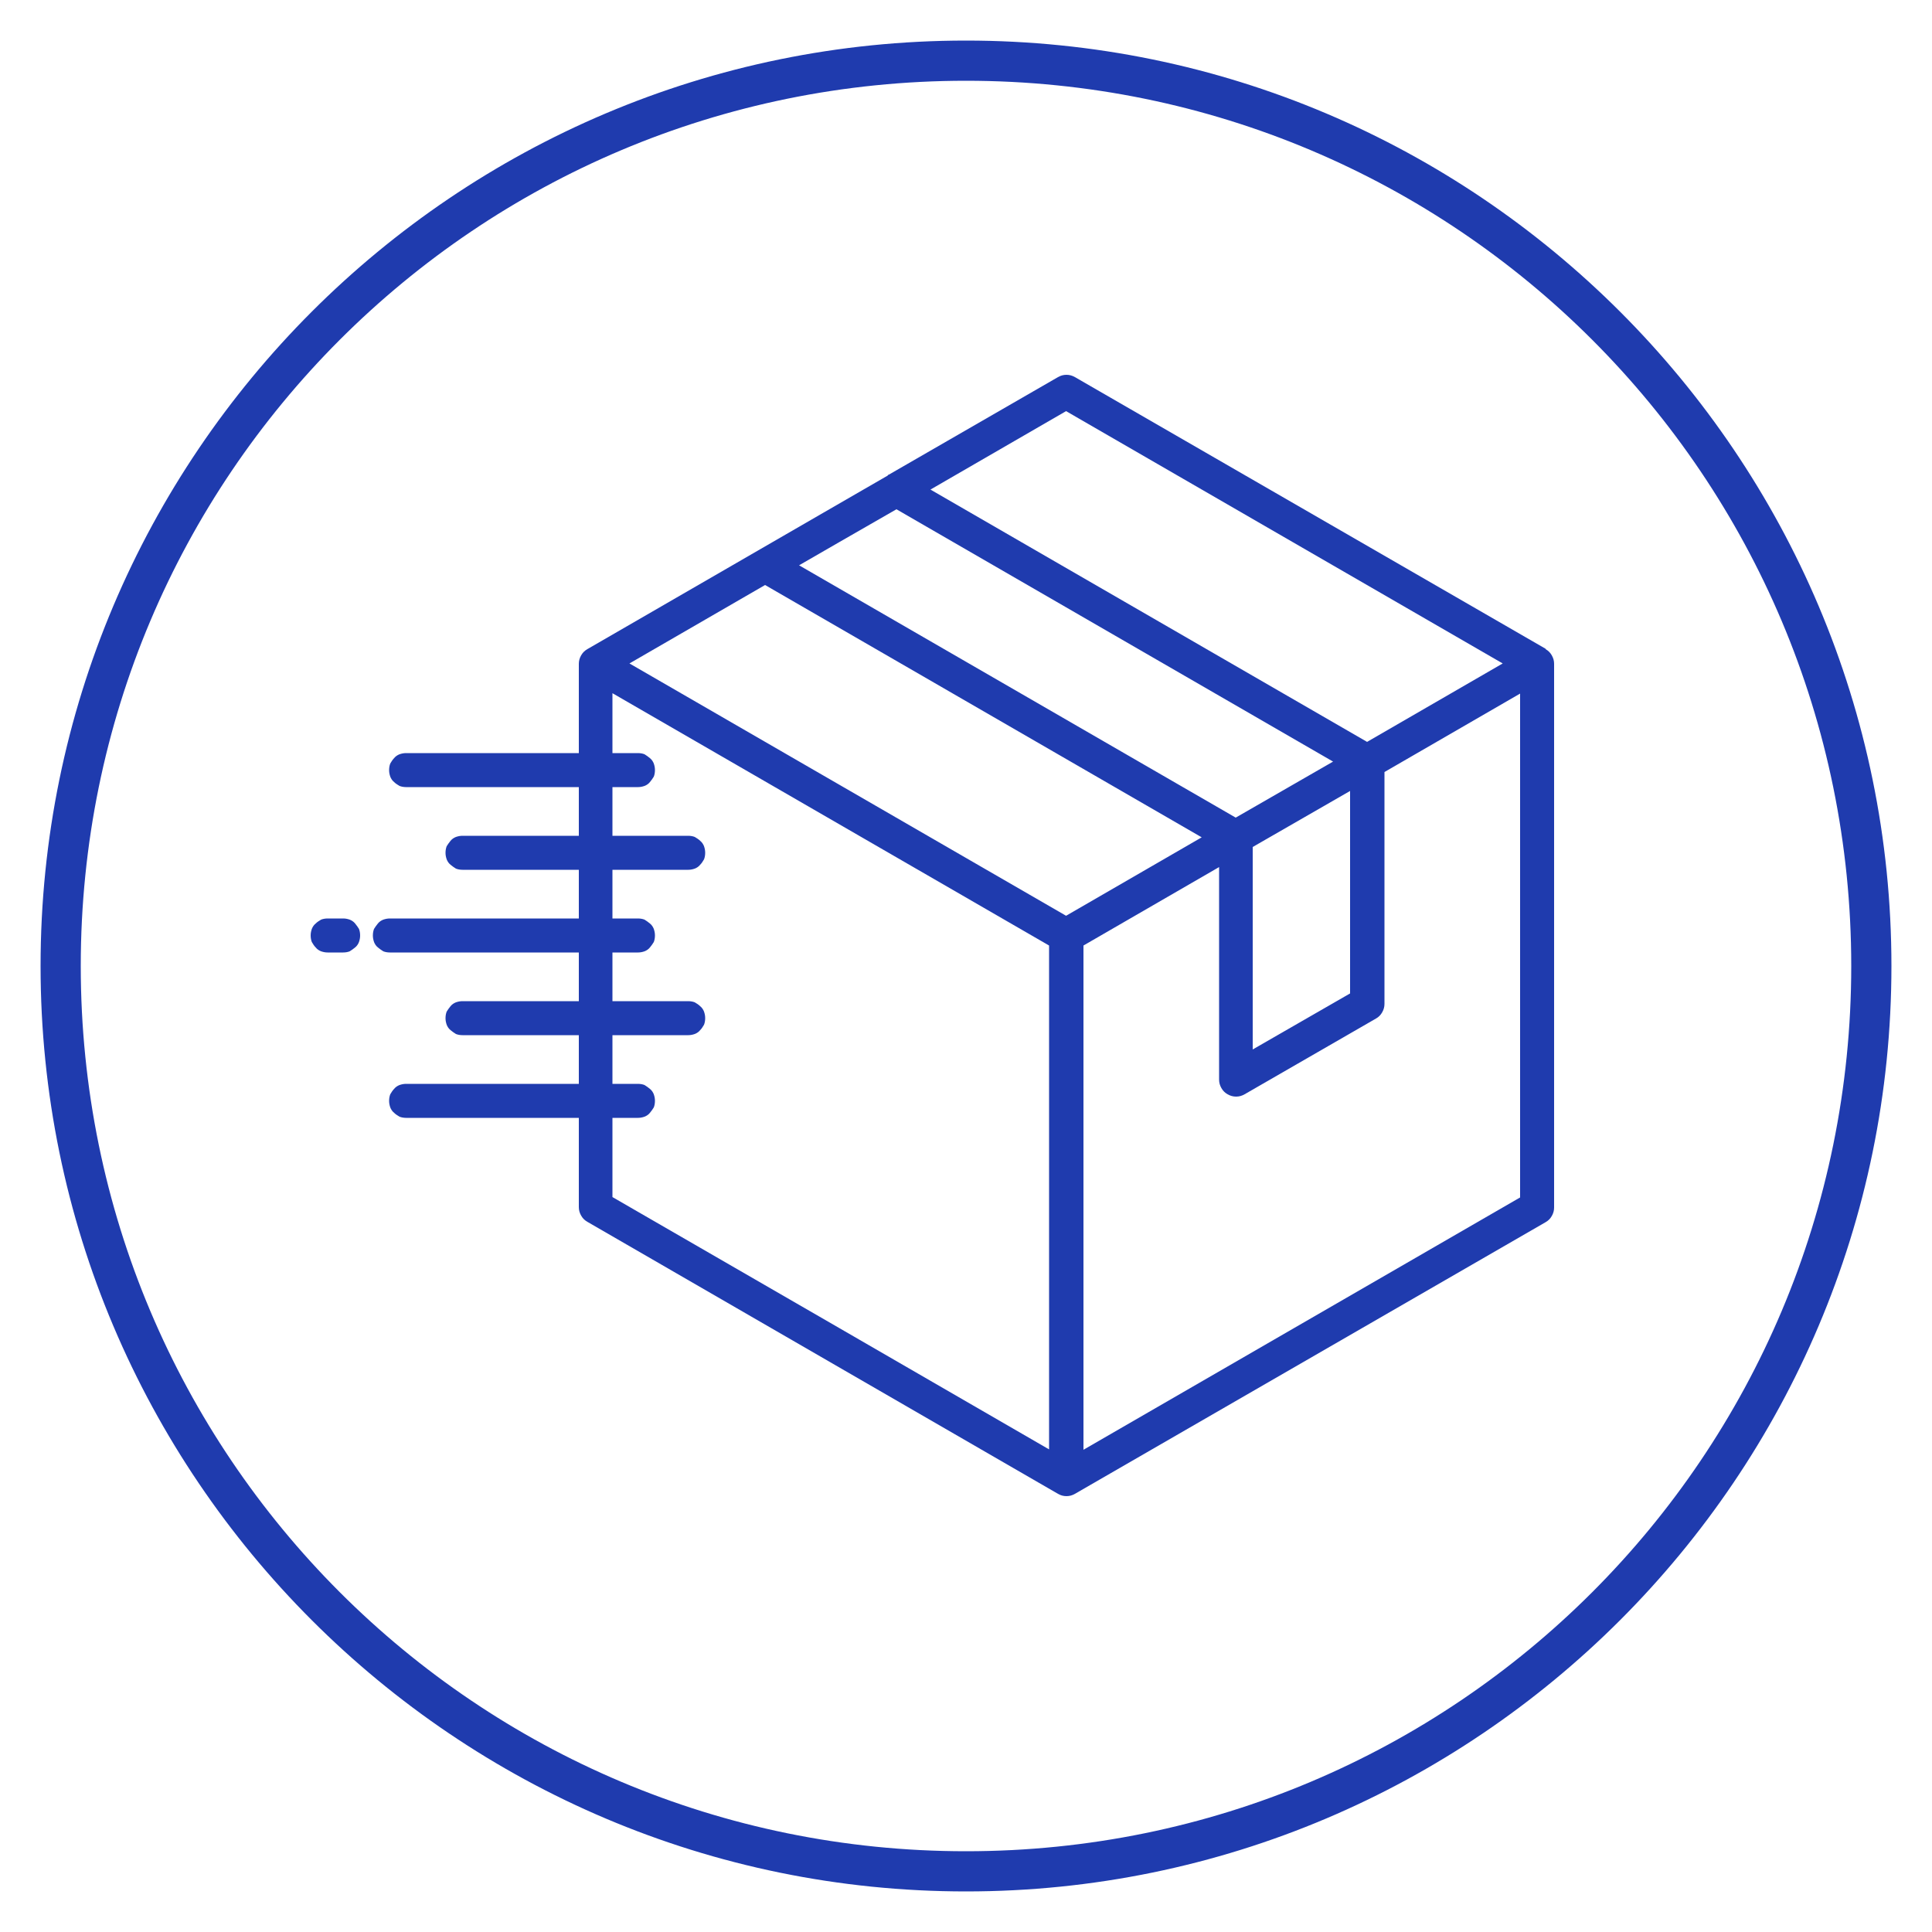 <?xml version="1.0" encoding="UTF-8"?>
<svg id="Layer_1" xmlns="http://www.w3.org/2000/svg" version="1.1" xmlns:xlink="http://www.w3.org/1999/xlink" viewBox="0 0 500 500">
  <!-- Generator: Adobe Illustrator 29.8.1, SVG Export Plug-In . SVG Version: 2.1.1 Build 2)  -->
  <defs>
    <style>
      .st0 {
        fill: none;
      }

      .st1 {
        clip-path: url(#clippath-1);
      }

      .st2 {
        fill: #1f3bae;
      }

      .st3 {
        clip-path: url(#clippath);
      }
    </style>
    <clipPath id="clippath">
      <rect class="st0" x="10.5" y="10.5" width="479" height="479"/>
    </clipPath>
    <clipPath id="clippath-1">
      <rect class="st0" x="80.2" y="96.8" width="322" height="291"/>
    </clipPath>
  </defs>
  <g class="st3">
    <path class="st2" d="M250,10.5C117.8,10.5,10.5,117.8,10.5,250s107.4,239.5,239.5,239.5,239.5-107.4,239.5-239.5S382.2,10.5,250,10.5ZM250,20.9c126.7,0,229.1,102.4,229.1,229.1s-102.4,229.1-229.1,229.1S20.9,376.7,20.9,250,123.3,20.9,250,20.9Z"/>
  </g>
  <g class="st1">
    <path class="st2" d="M400,167.9l-121.8-70.3c-.7-.4-1.4-.6-2.2-.6s-1.5.2-2.2.6l-43.7,25.2c-.2,0-.3.2-.4.3l-16.8,9.7-60.9,35.2c-.7.4-1.2.9-1.6,1.6-.4.7-.6,1.4-.6,2.2v23.1h-44.7c-.6,0-1.1.1-1.7.3-.5.2-1,.5-1.4,1-.4.4-.7.9-1,1.4-.2.5-.3,1.1-.3,1.7s.1,1.1.3,1.7c.2.5.5,1,1,1.4.4.4.9.7,1.4,1,.5.2,1.1.3,1.7.3h44.7v12.6h-30.1c-.6,0-1.1.1-1.7.3-.5.2-1,.5-1.4,1s-.7.9-1,1.4c-.2.5-.3,1.1-.3,1.7s.1,1.1.3,1.7c.2.5.5,1,1,1.4s.9.7,1.4,1c.5.2,1.1.3,1.7.3h30.1v12.6h-48.9c-.6,0-1.1.1-1.7.3-.5.2-1,.5-1.4,1s-.7.9-1,1.4c-.2.5-.3,1.1-.3,1.7s.1,1.1.3,1.7c.2.5.5,1,1,1.4s.9.7,1.4,1c.5.2,1.1.3,1.7.3h48.9v12.6h-30.1c-.6,0-1.1.1-1.7.3-.5.2-1,.5-1.4,1s-.7.9-1,1.4c-.2.5-.3,1.1-.3,1.7s.1,1.1.3,1.7c.2.5.5,1,1,1.4s.9.7,1.4,1c.5.2,1.1.3,1.7.3h30.1v12.6h-44.7c-.6,0-1.1.1-1.7.3-.5.2-1,.5-1.4,1-.4.4-.7.9-1,1.4-.2.5-.3,1.1-.3,1.7s.1,1.1.3,1.7c.2.5.5,1,1,1.4.4.4.9.7,1.4,1,.5.2,1.1.3,1.7.3h44.7v23.1c0,.8.2,1.5.6,2.2.4.7.9,1.2,1.6,1.6l60.9,35.2,60.9,35.2c.7.4,1.4.6,2.2.6s1.5-.2,2.2-.6l121.8-70.3c.7-.4,1.2-.9,1.6-1.6.4-.7.6-1.4.6-2.2v-140.7c0-.8-.2-1.5-.6-2.2-.4-.7-.9-1.2-1.6-1.6ZM275.9,106.4l113,65.3-35.1,20.3-113-65.3,35.1-20.3ZM217.2,140.3l14.8-8.5,113,65.3-25.2,14.5-113-65.3,10.4-6ZM349.4,204.7v52.4l-25.2,14.5v-52.4l25.2-14.5ZM271.5,375.1l-54.3-31.4-58.7-33.9v-20.5h6.6c.6,0,1.1-.1,1.7-.3.5-.2,1-.5,1.4-1s.7-.9,1-1.4c.2-.5.3-1.1.3-1.7s-.1-1.1-.3-1.7c-.2-.5-.5-1-1-1.4s-.9-.7-1.4-1c-.5-.2-1.1-.3-1.7-.3h-6.6v-12.6h19.6c.6,0,1.1-.1,1.7-.3.5-.2,1-.5,1.4-1,.4-.4.7-.9,1-1.4.2-.5.3-1.1.3-1.7s-.1-1.1-.3-1.7c-.2-.5-.5-1-1-1.4-.4-.4-.9-.7-1.4-1-.5-.2-1.1-.3-1.7-.3h-19.6v-12.6h6.6c.6,0,1.1-.1,1.7-.3.5-.2,1-.5,1.4-1s.7-.9,1-1.4c.2-.5.3-1.1.3-1.7s-.1-1.1-.3-1.7c-.2-.5-.5-1-1-1.4s-.9-.7-1.4-1c-.5-.2-1.1-.3-1.7-.3h-6.6v-12.6h19.6c.6,0,1.1-.1,1.7-.3.5-.2,1-.5,1.4-1,.4-.4.7-.9,1-1.4.2-.5.3-1.1.3-1.7s-.1-1.1-.3-1.7c-.2-.5-.5-1-1-1.4-.4-.4-.9-.7-1.4-1-.5-.2-1.1-.3-1.7-.3h-19.6v-12.6h6.6c.6,0,1.1-.1,1.7-.3.5-.2,1-.5,1.4-1s.7-.9,1-1.4c.2-.5.3-1.1.3-1.7s-.1-1.1-.3-1.7c-.2-.5-.5-1-1-1.4s-.9-.7-1.4-1c-.5-.2-1.1-.3-1.7-.3h-6.6v-15.5l113,65.3v130.5ZM275.9,237l-113-65.3,35.1-20.3,113,65.3-35.1,20.3ZM393.4,309.9l-113,65.3v-130.5l35.1-20.3v55c0,.8.2,1.5.6,2.2.4.7.9,1.2,1.6,1.6.7.4,1.4.6,2.2.6s1.5-.2,2.2-.6l34-19.6c.7-.4,1.2-.9,1.6-1.6.4-.7.6-1.4.6-2.2v-60l35.1-20.3v130.5ZM93.2,242.1c0,.6-.1,1.1-.3,1.7-.2.5-.5,1-1,1.4s-.9.7-1.4,1c-.5.2-1.1.3-1.7.3h-4c-.6,0-1.1-.1-1.7-.3-.5-.2-1-.5-1.4-1-.4-.4-.7-.9-1-1.4-.2-.5-.3-1.1-.3-1.7s.1-1.1.3-1.7c.2-.5.5-1,1-1.4.4-.4.9-.7,1.4-1,.5-.2,1.1-.3,1.7-.3h4c.6,0,1.1.1,1.7.3.5.2,1,.5,1.4,1s.7.9,1,1.4c.2.5.3,1.1.3,1.7Z"/>
  </g>
</svg>